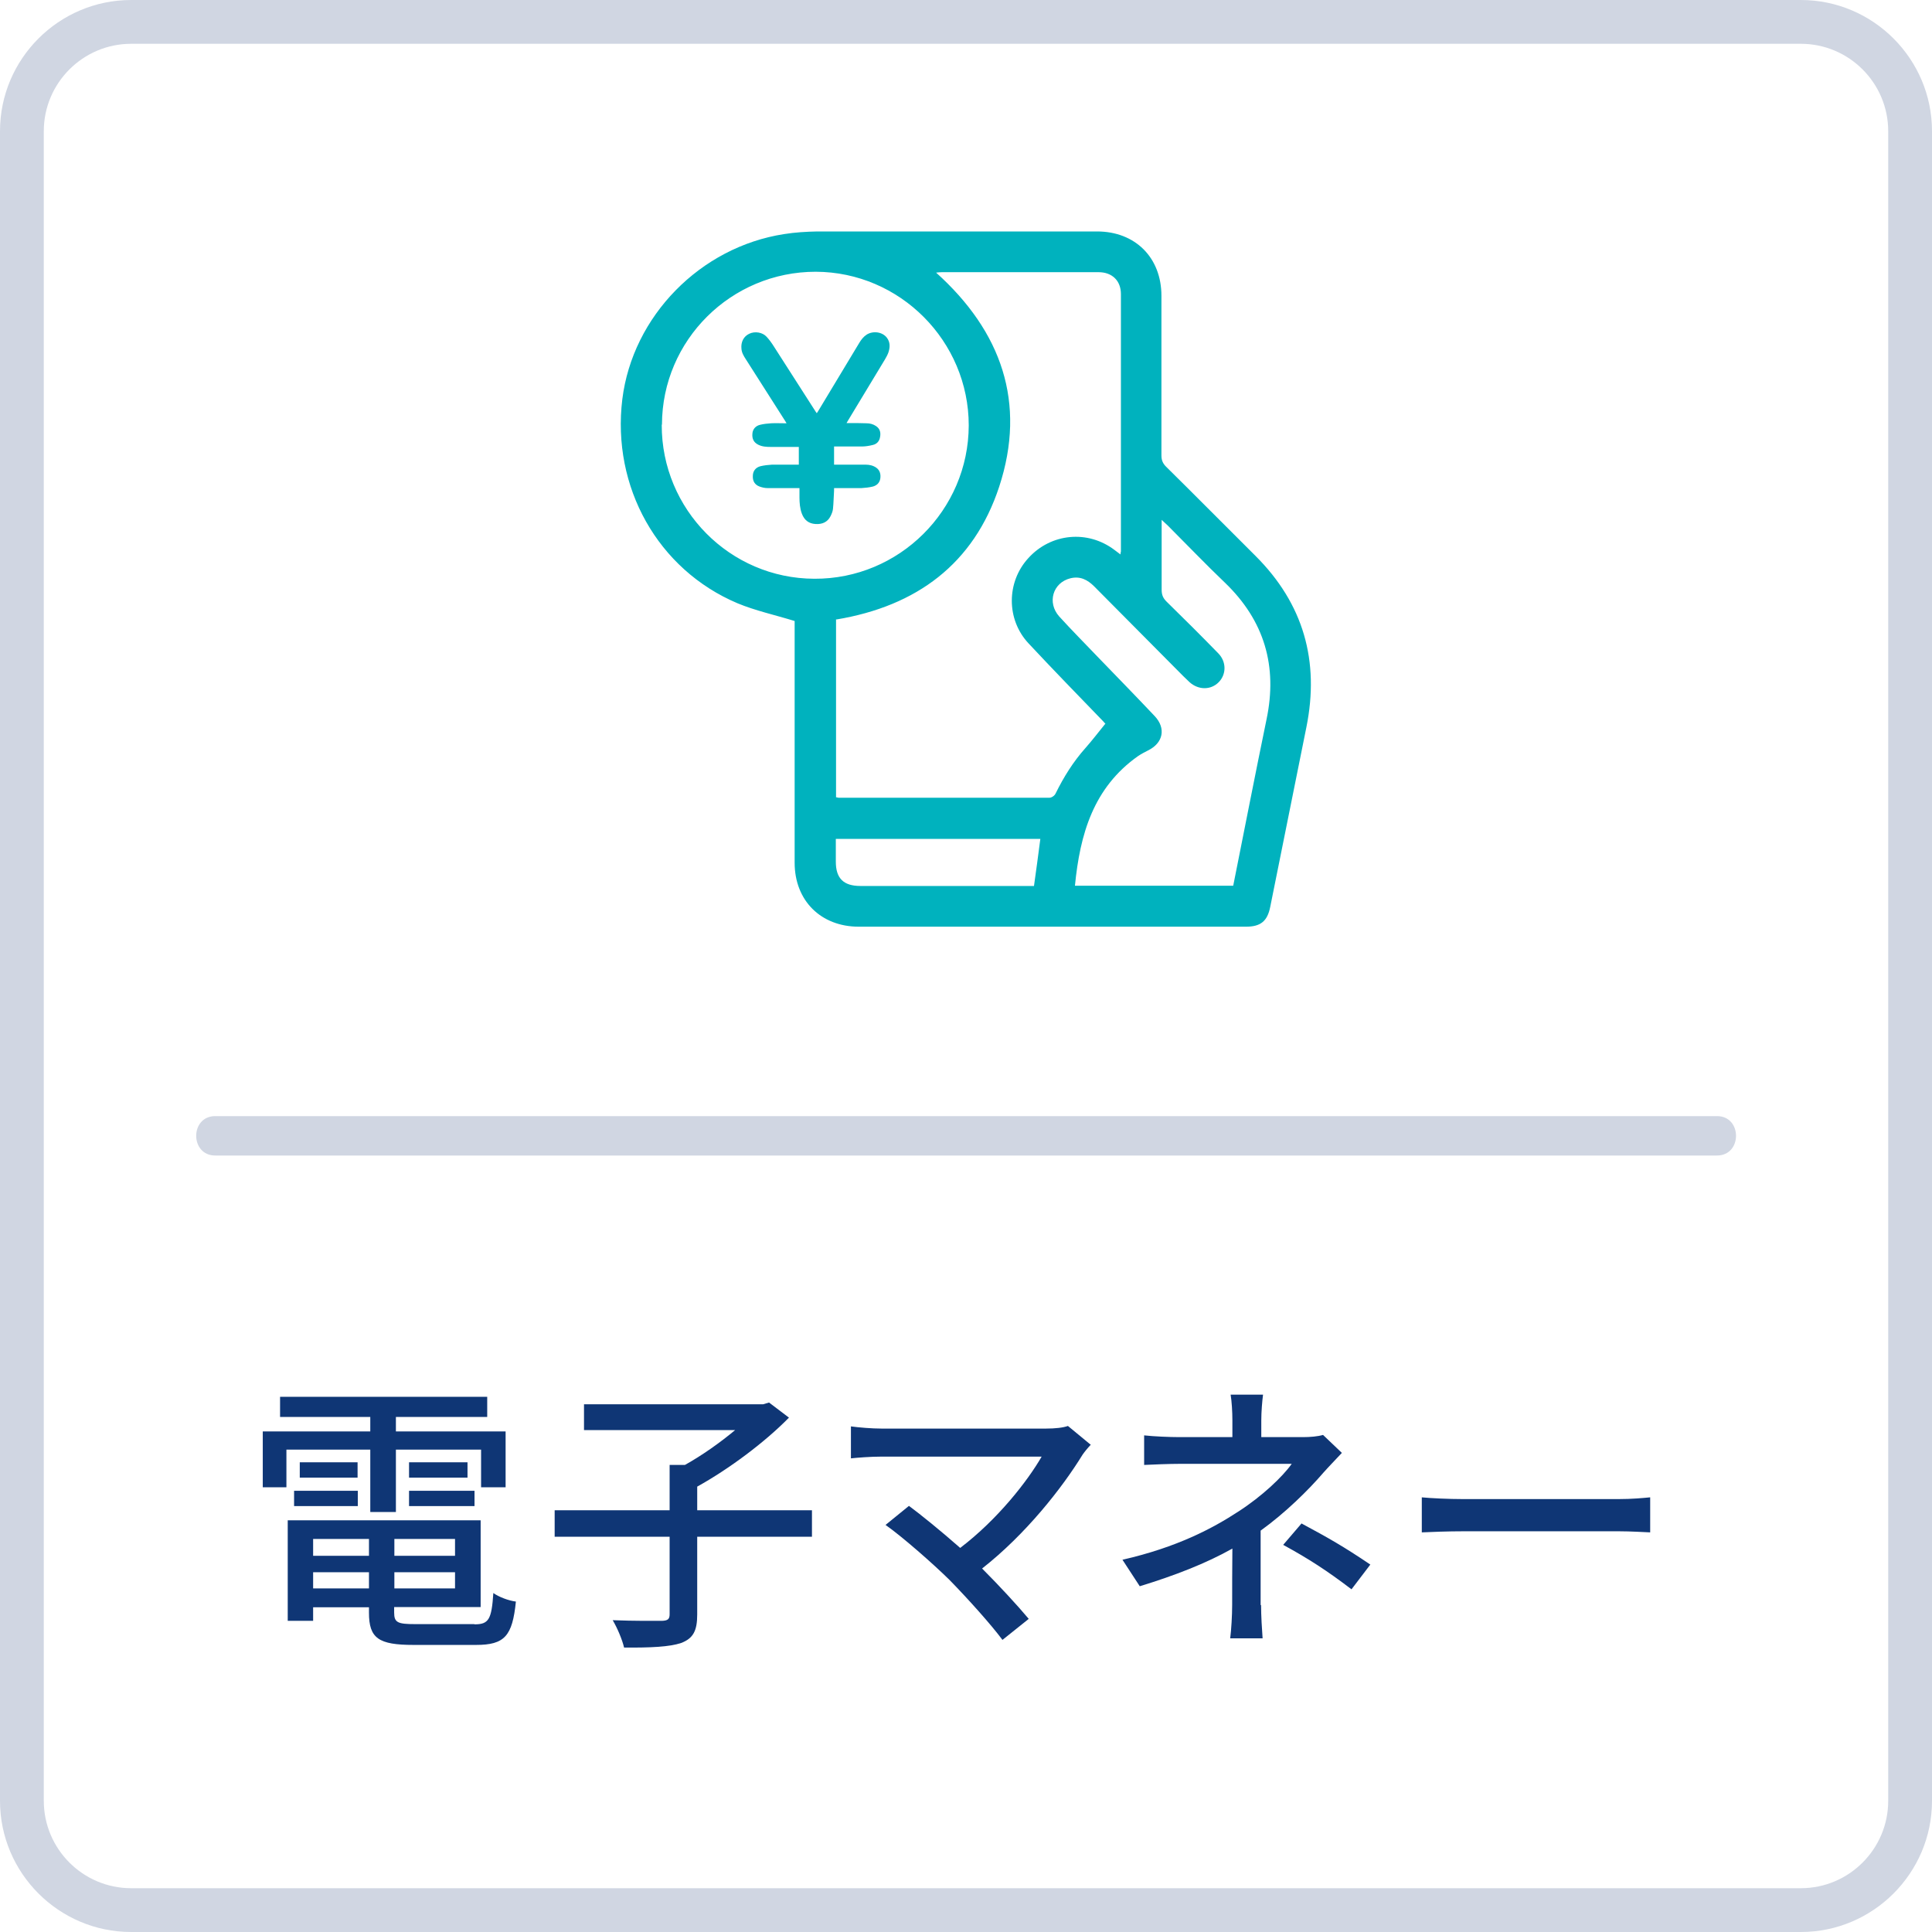 <?xml version="1.0" encoding="UTF-8"?><svg id="_レイヤー_2" xmlns="http://www.w3.org/2000/svg" viewBox="0 0 88.23 88.23"><defs><style>.cls-1{fill:#00b2be;}.cls-2{fill:#d0d6e2;}.cls-3{fill:#0f3675;}</style></defs><g id="_レイヤー_1-2"><g><path class="cls-2" d="M9.83,52.77H78.41c1.16,0,1.16-1.8,0-1.8H9.83c-1.16,0-1.16,1.8,0,1.8h0Z"/><path class="cls-2" d="M82.24,88.23H5.99c-3.3,0-5.99-2.69-5.99-5.99V5.99C0,2.69,2.69,0,5.99,0H82.24c3.3,0,5.99,2.69,5.99,5.99V82.24c0,3.3-2.69,5.99-5.99,5.99ZM5.99,2c-2.2,0-3.99,1.79-3.99,3.99V82.24c0,2.2,1.79,3.99,3.99,3.99H82.24c2.2,0,3.99-1.79,3.99-3.99V5.99c0-2.2-1.79-3.99-3.99-3.99H5.99Z"/><g><path class="cls-3" d="M16.91,66.2h-3.83v1.72h-1.08v-2.55h4.91v-.66h-4.12v-.92h9.46v.92h-4.17v.66h5.01v2.55h-1.12v-1.72h-3.89v2.85h-1.17v-2.85Zm4.76,7.98c.65,0,.78-.22,.86-1.43,.25,.18,.7,.35,1.03,.39-.16,1.57-.51,1.98-1.82,1.98h-2.85c-1.6,0-2.04-.3-2.04-1.47v-.25h-2.55v.62h-1.16v-4.59h8.81v3.96h-3.95v.25c0,.46,.16,.53,.96,.53h2.7Zm-8.24-6.1h2.91v.7h-2.91v-.7Zm2.9-1.3v.7h-2.64v-.7h2.64Zm-2.03,3.5v.77h2.55v-.77h-2.55Zm2.55,2.26v-.74h-2.55v.74h2.55Zm3.93-2.26h-2.77v.77h2.77v-.77Zm0,2.26v-.74h-2.77v.74h2.77Zm.57-5.76v.7h-2.67v-.7h2.67Zm-2.67,1.3h2.99v.7h-2.99v-.7Z"/><path class="cls-3" d="M37.08,70.18h-5.24v3.55c0,.74-.18,1.09-.73,1.3-.53,.18-1.4,.22-2.61,.21-.08-.35-.31-.9-.52-1.25,.98,.04,1.95,.03,2.25,.03,.27-.01,.35-.08,.35-.3v-3.54h-5.25v-1.21h5.25v-2.07h.7c.79-.44,1.62-1.03,2.29-1.59h-6.9v-1.18h8.18l.27-.08,.91,.69c-1.11,1.13-2.73,2.34-4.19,3.15v1.08h5.24v1.21Z"/><path class="cls-3" d="M49.82,65.97c-.16,.17-.29,.33-.38,.46-.94,1.53-2.6,3.64-4.59,5.2,.77,.77,1.61,1.68,2.13,2.3l-1.2,.96c-.52-.7-1.57-1.87-2.41-2.73-.78-.77-2.2-2.01-2.93-2.52l1.07-.87c.49,.36,1.48,1.16,2.34,1.92,1.72-1.31,3.08-3.06,3.72-4.17h-7.31c-.52,0-1.13,.05-1.4,.08v-1.46c.35,.05,.96,.1,1.4,.1h7.51c.42,0,.78-.04,1-.12l1.03,.85Z"/><path class="cls-3" d="M57.59,73.29c0,.48,.04,1.13,.07,1.53h-1.48c.05-.38,.09-1.05,.09-1.53,0-.7,0-1.74,.01-2.57-1.21,.68-2.63,1.23-4.23,1.72l-.79-1.21c2.5-.57,4.13-1.44,5.29-2.2,1.09-.7,2.03-1.6,2.44-2.18h-5.1c-.47,0-1.24,.03-1.64,.05v-1.35c.44,.05,1.17,.08,1.61,.08h2.42v-.77c0-.39-.03-.87-.08-1.17h1.48c-.04,.3-.08,.79-.08,1.17v.77h1.9c.34,0,.68-.03,.92-.1l.86,.82c-.27,.29-.61,.64-.85,.91-.66,.77-1.72,1.82-2.86,2.64v3.41Zm1.86-3.71c1.21,.65,1.9,1.04,3.13,1.87l-.86,1.13c-1.13-.86-1.95-1.39-3.12-2.03l.84-.98Z"/><path class="cls-3" d="M64.92,68.38c.42,.04,1.22,.08,1.92,.08h7.06c.64,0,1.14-.05,1.46-.08v1.6c-.29-.01-.87-.05-1.44-.05h-7.07c-.73,0-1.5,.03-1.92,.05v-1.6Z"/></g><g><g id="DYeb3z"><path class="cls-1" d="M36.29,28.36c-.91-.28-1.79-.47-2.61-.81-3.64-1.54-5.75-5.31-5.26-9.32,.47-3.79,3.56-6.95,7.39-7.54,.5-.08,1.01-.11,1.51-.12,4.26,0,8.52,0,12.78,0,1.74,0,2.94,1.19,2.94,2.94,0,2.43,0,4.86,0,7.29,0,.21,.06,.36,.21,.51,1.37,1.35,2.72,2.72,4.08,4.07,2.2,2.19,2.94,4.81,2.33,7.83-.55,2.73-1.1,5.46-1.65,8.2-.13,.66-.44,.91-1.11,.91-5.89,0-11.79,0-17.68,0-1.73,0-2.93-1.19-2.93-2.92,0-3.59,0-7.17,0-10.76,0-.12,0-.24,0-.28Zm1.89-.08v8.13c.05,0,.08,.02,.11,.02,3.21,0,6.43,0,9.64,0,.1,0,.24-.1,.28-.2,.37-.75,.8-1.44,1.36-2.07,.31-.35,.6-.73,.9-1.1,.05,.03-.02-.04-.09-.12-1.14-1.18-2.29-2.36-3.41-3.56-1.02-1.09-1.01-2.8-.01-3.89,1.03-1.14,2.71-1.3,3.93-.38,.08,.06,.17,.13,.28,.21,0-.08,.02-.11,.02-.14,0-3.92,0-7.83,0-11.75,0-.61-.4-1-1.02-1-2.39,0-4.77,0-7.16,0-.09,0-.17,.01-.26,.02,2.98,2.68,4.14,5.94,2.88,9.78-1.16,3.52-3.77,5.45-7.43,6.06Zm-7.96-8.88c-.01,3.86,3.11,7.02,6.97,7.03,3.87,.02,7.04-3.13,7.05-7,0-3.85-3.14-7.01-6.99-7.02-3.86,0-7.01,3.12-7.02,6.98Zm26.1,21.04c.51-2.55,1-5.07,1.52-7.59,.51-2.43-.1-4.51-1.9-6.24-.89-.85-1.74-1.74-2.61-2.61-.08-.08-.16-.14-.28-.26,0,1.1,0,2.15,0,3.19,0,.23,.06,.38,.22,.54,.8,.78,1.59,1.57,2.37,2.37,.37,.38,.37,.95,.02,1.31-.36,.37-.93,.37-1.34,0-.1-.09-.19-.19-.29-.28-1.35-1.36-2.71-2.73-4.06-4.09-.31-.31-.65-.48-1.09-.37-.8,.2-1.07,1.11-.51,1.74,.59,.65,1.21,1.27,1.82,1.91,.85,.88,1.7,1.75,2.54,2.64,.53,.56,.39,1.23-.3,1.57-.16,.08-.31,.16-.46,.26-2.04,1.44-2.65,3.57-2.88,5.92h7.22Zm-8.81-2.13h-9.34c0,.36,0,.7,0,1.04,0,.76,.35,1.11,1.12,1.11,2.53,0,5.06,0,7.59,0h.34c.1-.73,.2-1.43,.29-2.15Z"/></g><g id="CHcQIB"><path class="cls-1" d="M36.48,21.25v-.84s-.07,0-.1,0c-.39,0-.79,0-1.18,0-.2,0-.39-.01-.57-.1-.2-.1-.29-.26-.27-.5,.01-.2,.14-.36,.35-.41,.16-.04,.34-.06,.51-.07,.2-.01,.4,0,.6,0,.03,0,.05,0,.1,0-.02-.04-.04-.07-.06-.1-.6-.95-1.21-1.89-1.81-2.84-.09-.14-.18-.29-.19-.47-.03-.3,.1-.56,.36-.68,.25-.12,.6-.07,.79,.14,.12,.13,.23,.28,.33,.44,.64,.99,1.27,1.99,1.91,2.98,.01,.02,.03,.04,.05,.07,.02-.03,.04-.06,.06-.09,.63-1.04,1.25-2.08,1.88-3.12,.09-.15,.19-.28,.34-.38,.29-.18,.71-.13,.92,.14,.16,.21,.15,.44,.07,.68-.04,.11-.1,.22-.16,.32-.56,.93-1.12,1.85-1.68,2.78-.02,.04-.04,.07-.07,.12,.04,0,.07,0,.1,0,.27,0,.54,0,.81,.01,.16,0,.31,.04,.44,.13,.18,.12,.22,.3,.18,.5-.03,.19-.15,.32-.33,.36-.16,.04-.33,.07-.5,.07-.39,0-.78,0-1.17,0h-.1v.83s.07,0,.1,0c.45,0,.9,0,1.35,0,.17,0,.34,.04,.48,.14,.17,.12,.21,.31,.18,.5-.03,.19-.16,.31-.34,.36-.17,.04-.34,.06-.52,.07-.38,0-.76,0-1.14,0-.03,0-.07,0-.11,0,0,.04,0,.07,0,.11-.02,.28-.02,.56-.05,.84-.01,.11-.06,.23-.11,.33-.14,.28-.39,.38-.69,.36-.31-.02-.51-.18-.62-.47-.09-.24-.11-.5-.11-.75,0-.13,0-.27,0-.42-.04,0-.07,0-.11,0-.45,0-.9,0-1.35,0-.12,0-.25-.03-.36-.07-.22-.08-.32-.25-.31-.48,0-.22,.12-.39,.35-.45,.17-.04,.35-.06,.52-.07,.38,0,.77,0,1.15,0,.03,0,.06,0,.1,0Z"/></g></g></g></g></svg>